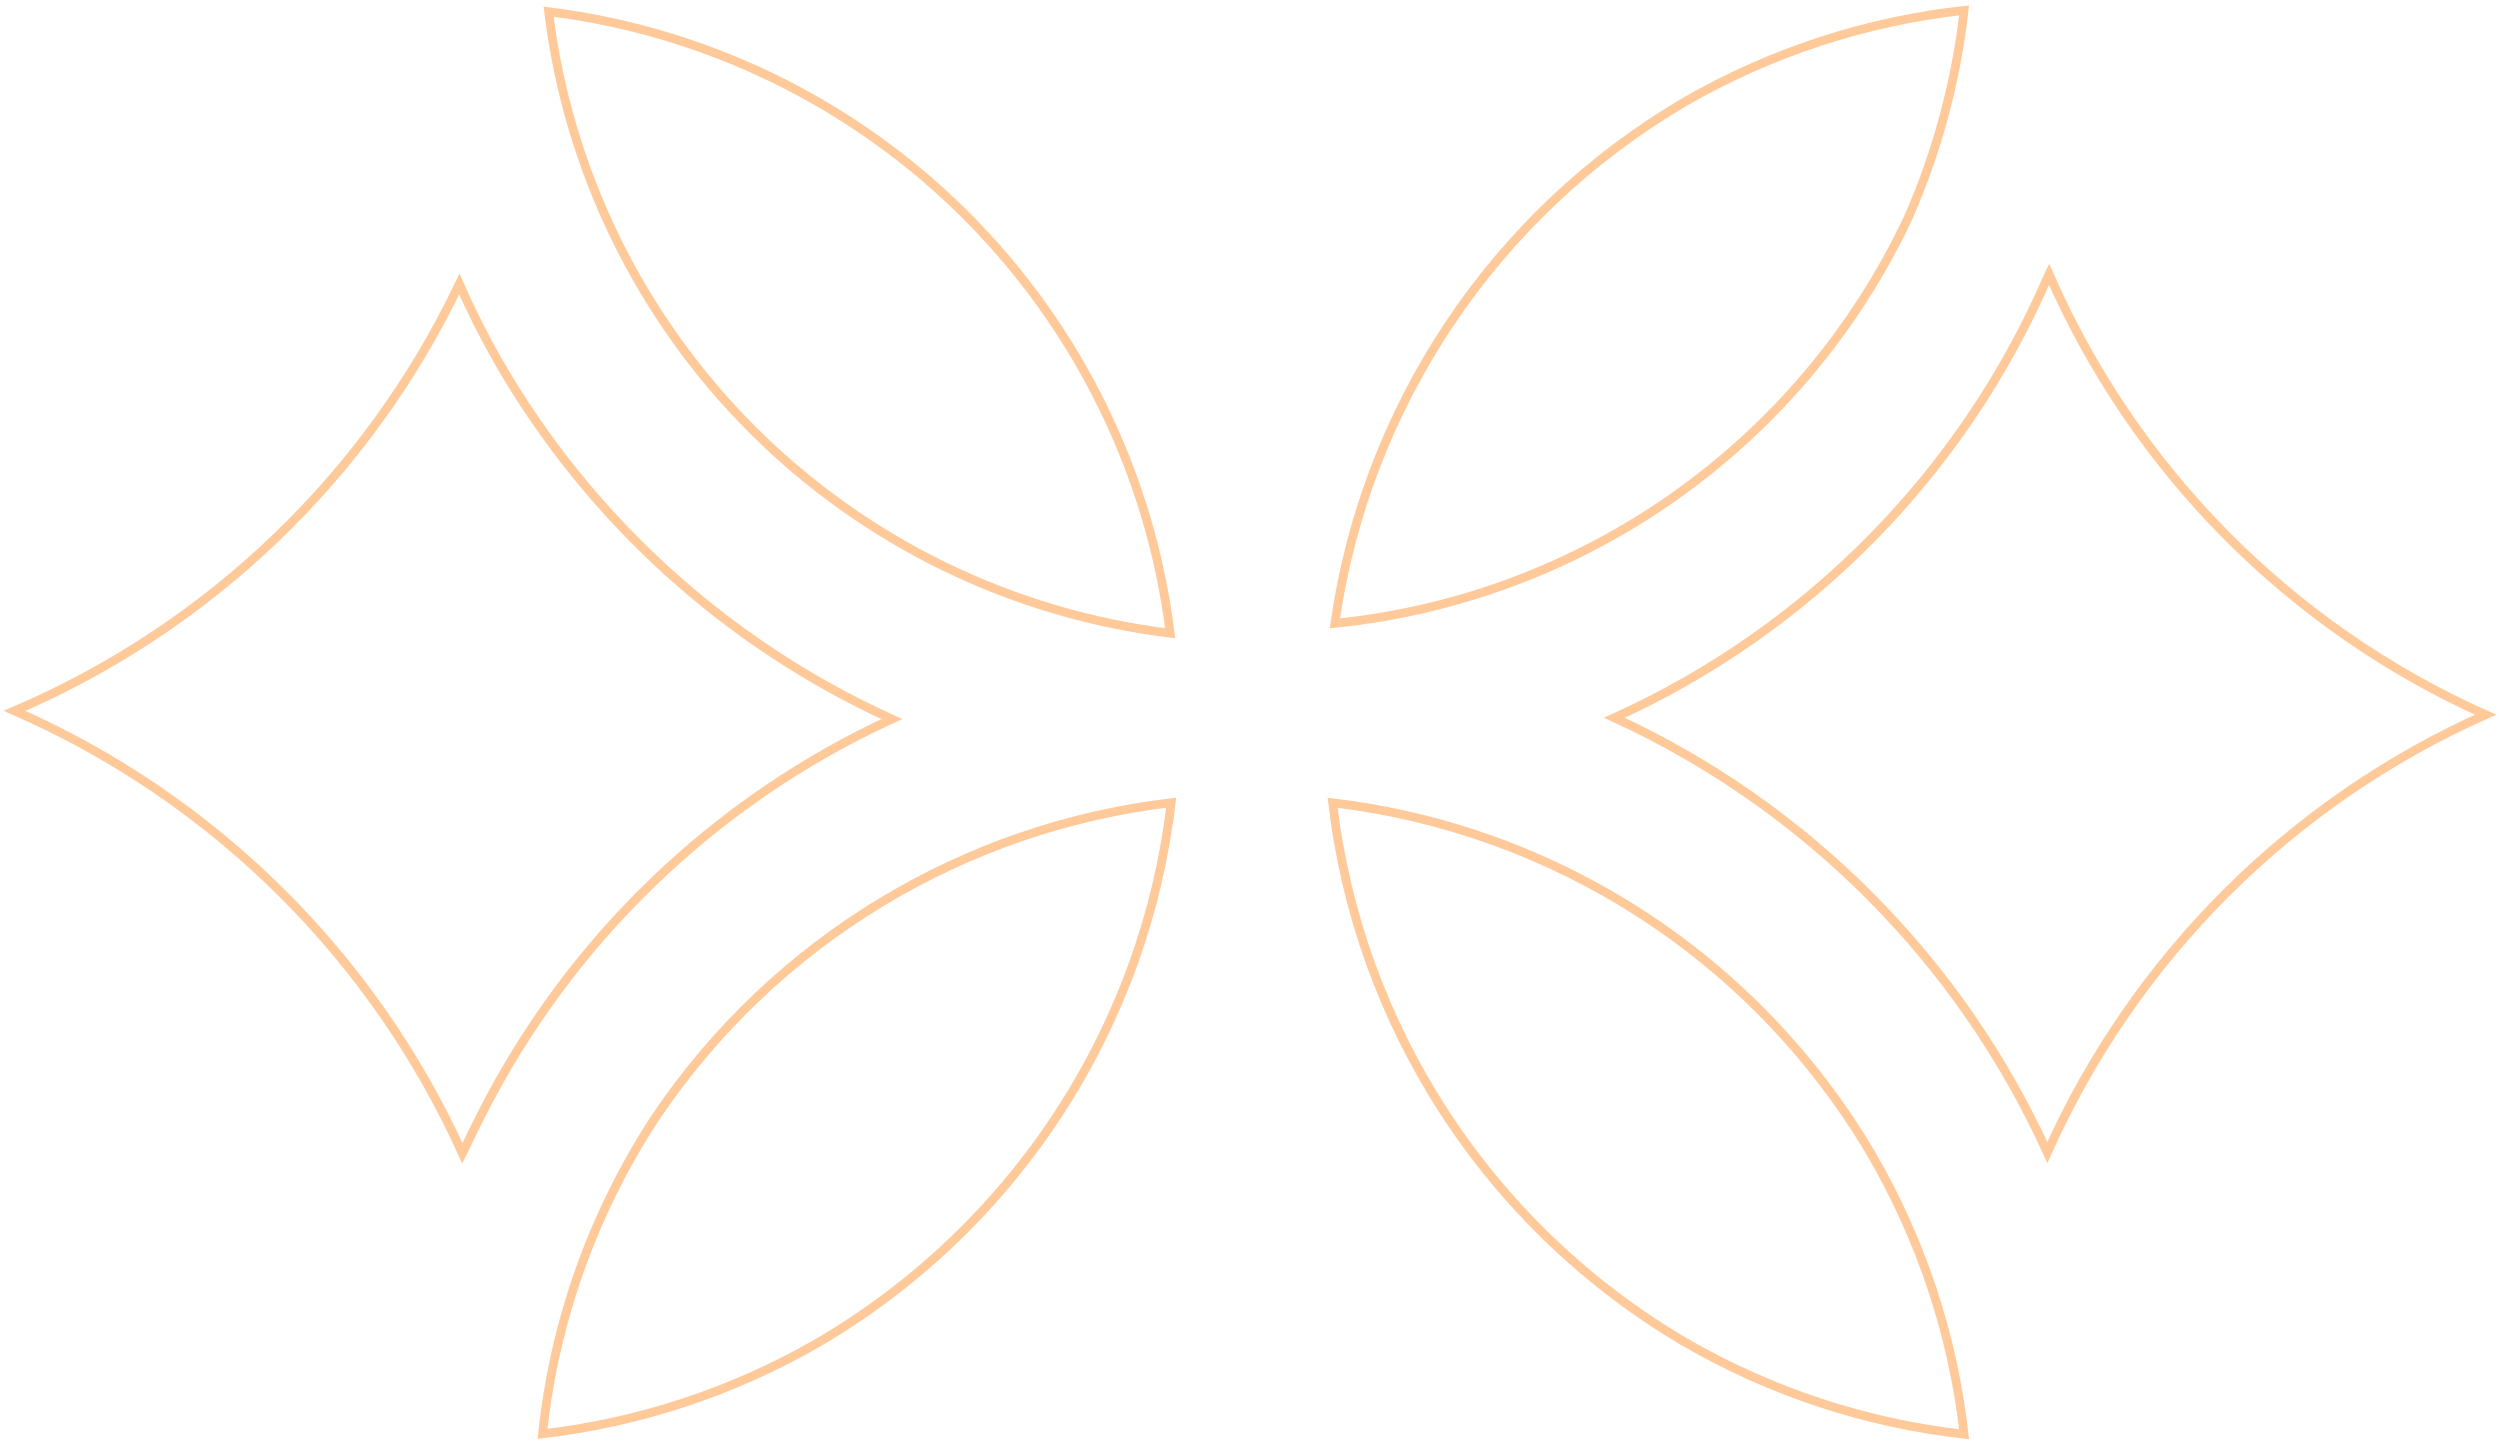 <?xml version="1.0" encoding="UTF-8"?> <svg xmlns="http://www.w3.org/2000/svg" width="285" height="165" viewBox="0 0 285 165" fill="none"> <path d="M110.146 24.584C122.986 37.424 131.166 54.18 133.398 72.189C115.377 69.989 98.603 61.819 85.757 48.973C72.911 36.127 64.741 19.353 62.541 1.332C80.55 3.564 97.306 11.744 110.146 24.584Z" stroke="#FFC999"></path> <path d="M190.704 56.715C179.299 64.722 166.03 69.66 152.173 71.061C153.913 58.904 158.346 47.285 165.151 37.055C172.072 26.65 181.267 17.954 192.042 11.622C201.829 5.976 212.679 2.422 223.905 1.183C222.981 9.322 220.84 17.277 217.555 24.783C211.535 37.582 202.28 48.588 190.704 56.715Z" stroke="#FFC999"></path> <path d="M100.448 102.867C110.533 96.761 121.808 92.888 133.512 91.508C132.033 104.118 127.661 116.22 120.732 126.866C113.69 137.687 104.205 146.703 93.04 153.187C83.444 158.687 72.833 162.179 61.85 163.454C63.212 150.594 67.618 138.24 74.707 127.417C81.4 117.459 90.184 109.081 100.448 102.867Z" stroke="#FFC999"></path> <path d="M213.329 131.563C219.036 141.362 222.637 152.241 223.906 163.506C212.689 162.243 201.853 158.67 192.082 153.008C181.002 146.503 171.595 137.5 164.609 126.717C157.737 116.109 153.396 104.065 151.918 91.518C164.44 92.995 176.461 97.324 187.053 104.174C197.822 111.137 206.818 120.515 213.329 131.563Z" stroke="#FFC999"></path> <path d="M52.716 131.483C42.509 108.939 24.319 90.969 1.656 81.036C23.905 71.517 41.931 54.222 52.361 32.383C53.679 35.374 55.149 38.296 56.765 41.137L56.767 41.139C67.098 59.115 82.8 73.391 101.654 81.973C81.363 91.325 64.83 107.287 54.774 127.264C54.142 128.498 53.529 129.743 52.946 131L52.944 131.005C52.87 131.17 52.794 131.327 52.716 131.483Z" stroke="#FFC999"></path> <path d="M233.537 31.363C233.554 31.326 233.572 31.289 233.59 31.253C243.343 53.606 261.088 71.517 283.348 81.479C261.12 91.396 243.332 109.169 233.396 131.388C223.43 109.476 205.909 91.882 184.039 81.824C206.243 71.772 223.905 53.781 233.537 31.363Z" stroke="#FFC999"></path> </svg> 